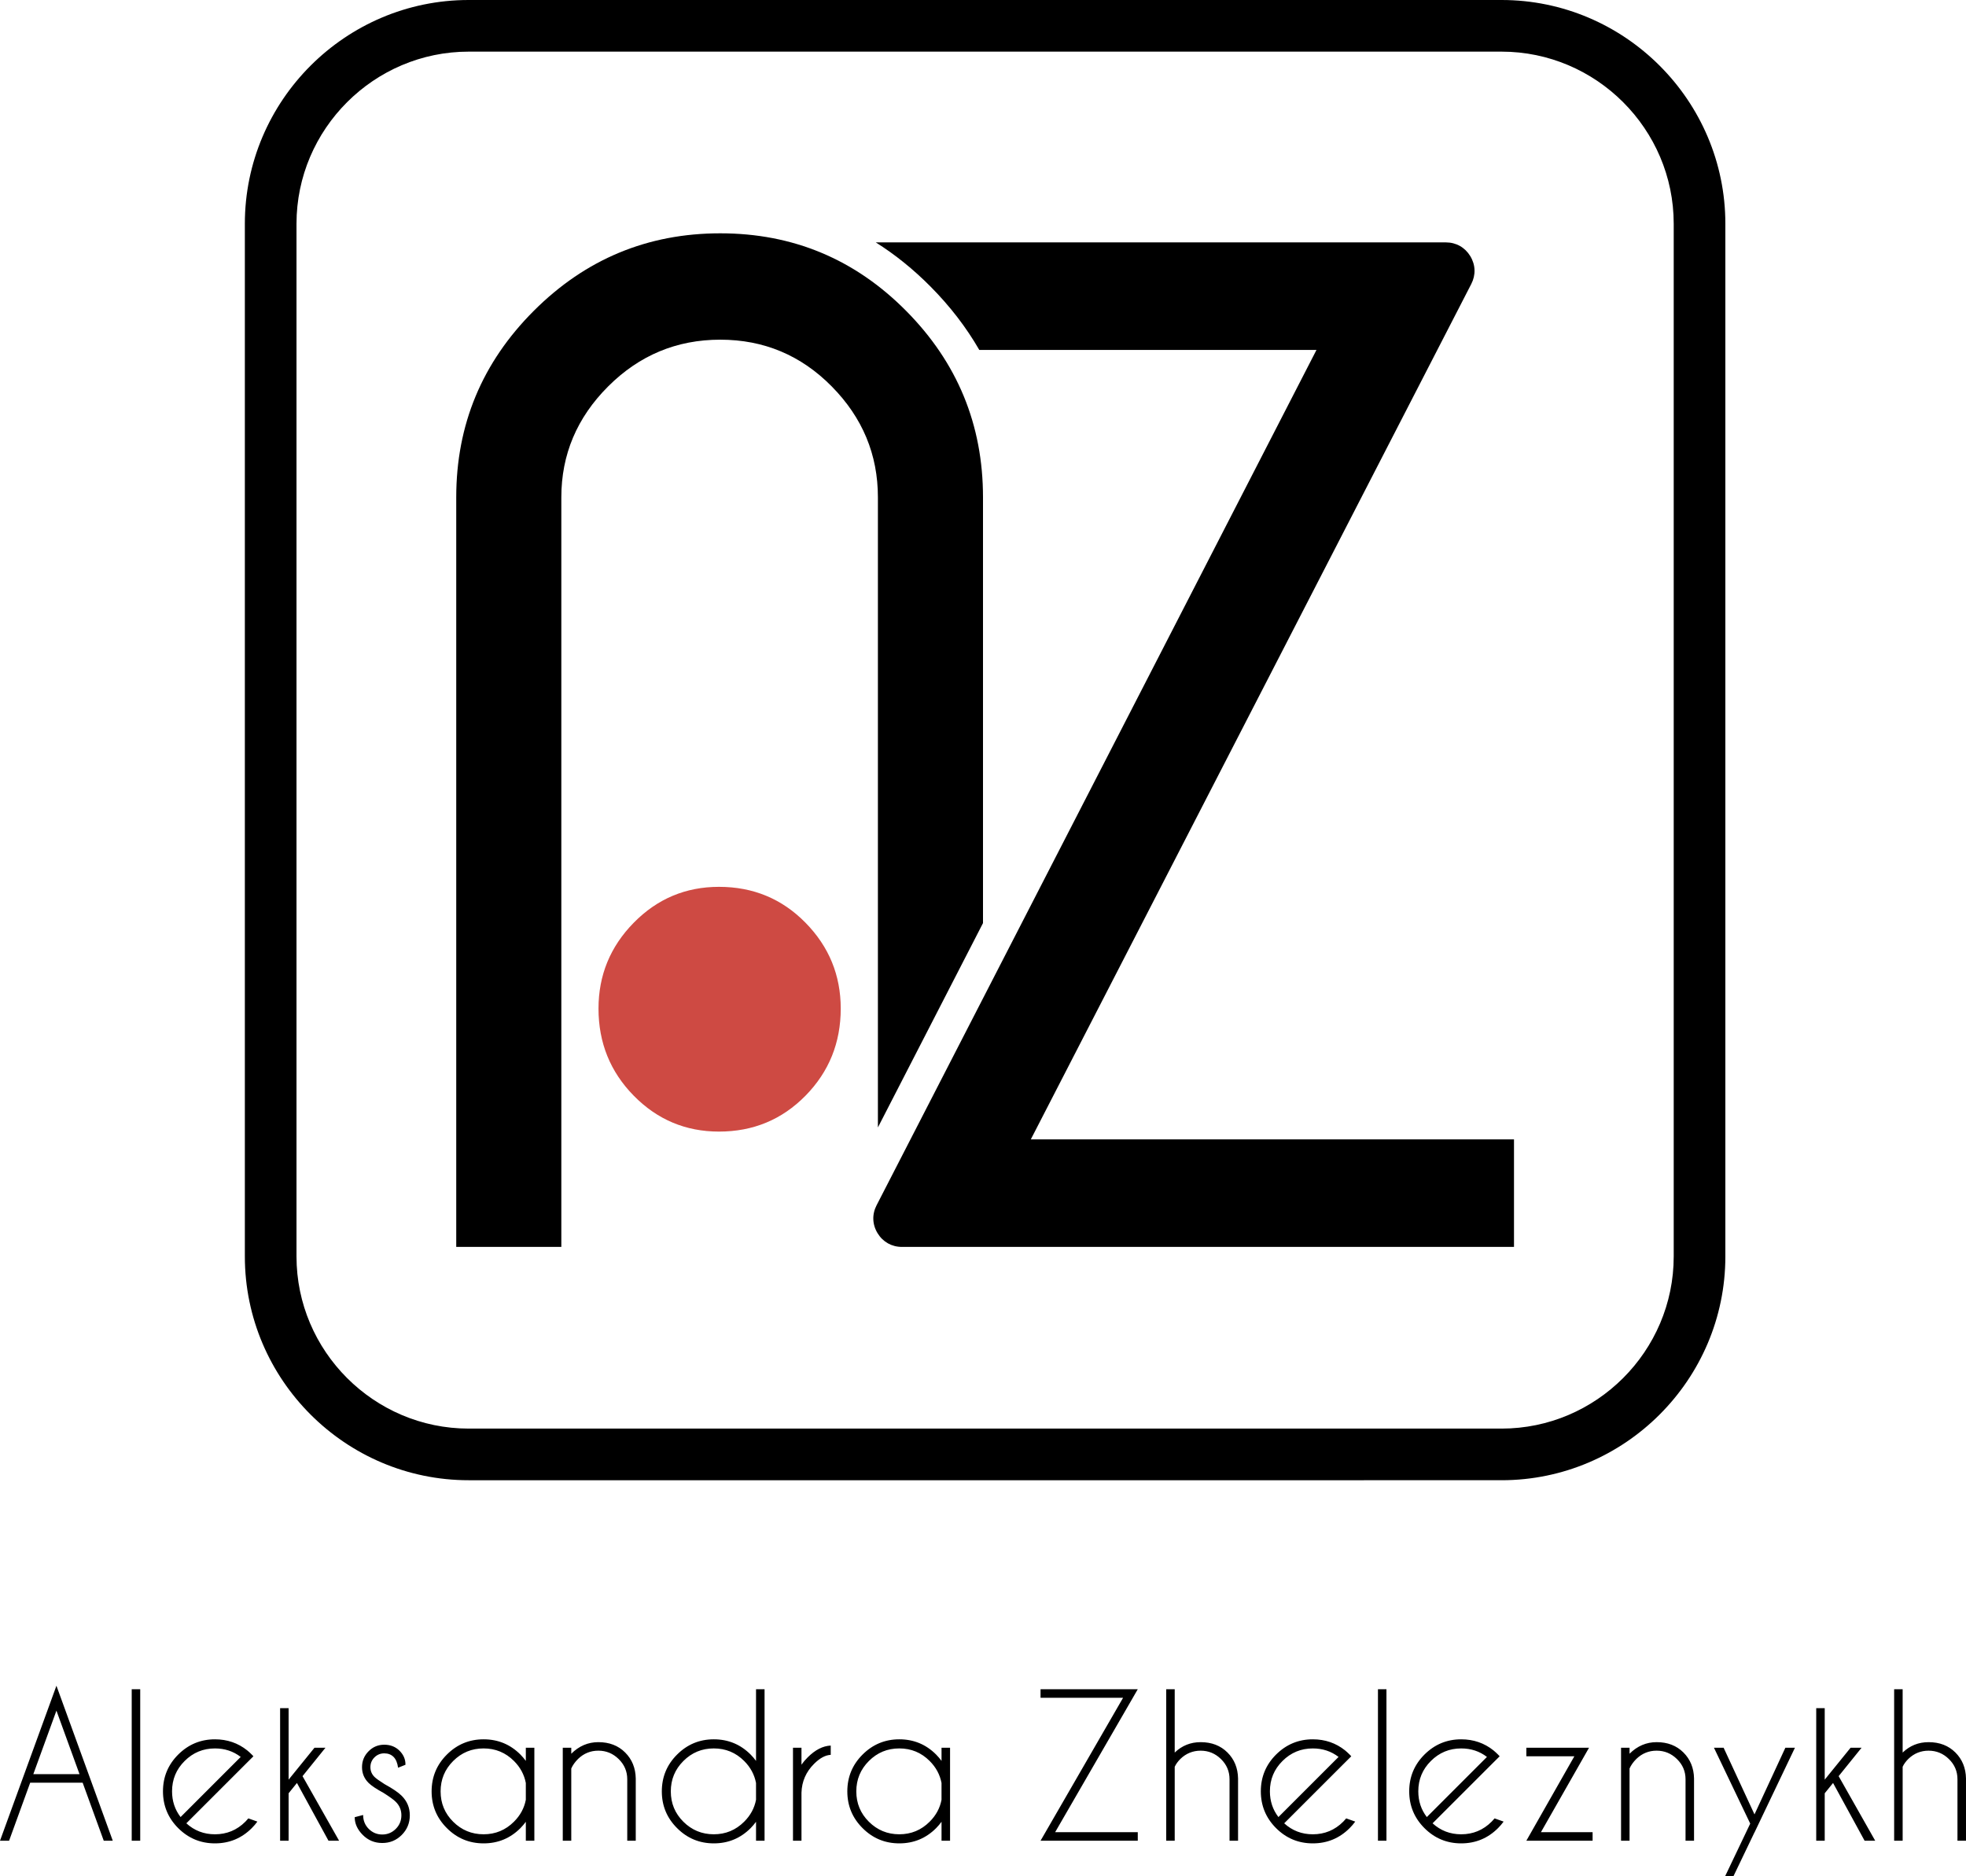 <?xml version="1.0" encoding="utf-8"?>
<!-- Generator: Adobe Illustrator 17.0.0, SVG Export Plug-In . SVG Version: 6.00 Build 0)  -->
<!DOCTYPE svg PUBLIC "-//W3C//DTD SVG 1.1//EN" "http://www.w3.org/Graphics/SVG/1.1/DTD/svg11.dtd">
<svg version="1.1" id="Слой_1" xmlns="http://www.w3.org/2000/svg" xmlns:xlink="http://www.w3.org/1999/xlink" x="0px" y="0px"
	 width="204px" height="194.722px" viewBox="0 0 204 194.722" enable-background="new 0 0 204 194.722" xml:space="preserve">
<g>
	<path d="M196.544,175.313h0.882v6.574c0.748-0.718,1.644-1.08,2.693-1.08c1.14,0,2.066,0.359,2.78,1.073
		c0.714,0.711,1.08,1.613,1.1,2.7v6.456h-0.885v-6.376c0-0.822-0.295-1.519-0.889-2.1c-0.59-0.58-1.295-0.869-2.106-0.869
		c-0.812,0-1.513,0.285-2.103,0.855c-0.262,0.262-0.459,0.533-0.59,0.815v7.674h-0.882V175.313z M193.163,181.387l-2.378,2.948
		l3.793,6.701h-1.1l-3.273-5.993l-0.865,1.07v4.924h-0.882v-13.758h0.882v7.419l2.683-3.31H193.163z M182.052,190.171l-2.183,4.551
		h-0.865l2.606-5.463l-3.763-7.872h1.003l3.203,6.916l3.203-6.916h0.993l-4.196,8.794V190.171z M169.089,183.54v7.496h-0.882v-9.649
		h0.882v0.62c0.805-0.802,1.744-1.201,2.811-1.201c1.14,0,2.066,0.359,2.78,1.073c0.714,0.711,1.08,1.613,1.1,2.7v6.456h-0.882
		v-6.376c0-0.822-0.298-1.519-0.892-2.1c-0.59-0.58-1.295-0.869-2.106-0.869c-0.812,0-1.513,0.285-2.103,0.855
		C169.475,182.866,169.24,183.198,169.089,183.54z M163.361,182.273h-4.981v-0.885h6.503l-4.991,8.764h5.363v0.885h-6.876
		L163.361,182.273z M154.292,182.34c-0.768-0.59-1.657-0.882-2.673-0.882c-1.224,0-2.274,0.433-3.143,1.301
		c-0.872,0.865-1.308,1.915-1.308,3.149c0,1.013,0.295,1.905,0.885,2.673L154.292,182.34z M148.65,189.229
		c0.832,0.758,1.821,1.14,2.968,1.14c1.231,0,2.284-0.436,3.156-1.308c0.111-0.111,0.215-0.225,0.312-0.342l0.936,0.332
		c-0.171,0.235-0.366,0.463-0.58,0.677c-1.056,1.056-2.331,1.583-3.823,1.583c-1.486,0-2.757-0.527-3.813-1.583
		c-1.053-1.053-1.58-2.328-1.58-3.82c0-1.489,0.527-2.76,1.58-3.813c1.057-1.053,2.328-1.583,3.813-1.583
		c1.278,0,2.395,0.386,3.351,1.15c0.158,0.131,0.315,0.275,0.473,0.433c0.057,0.06,0.114,0.117,0.168,0.178l-0.671,0.667
		L148.65,189.229z M143.864,175.313v15.723h-0.882v-15.723H143.864z M138.894,182.34c-0.768-0.59-1.657-0.882-2.673-0.882
		c-1.224,0-2.274,0.433-3.143,1.301c-0.872,0.865-1.308,1.915-1.308,3.149c0,1.013,0.295,1.905,0.885,2.673L138.894,182.34z
		 M133.253,189.229c0.832,0.758,1.821,1.14,2.968,1.14c1.231,0,2.284-0.436,3.156-1.308c0.111-0.111,0.215-0.225,0.312-0.342
		l0.936,0.332c-0.171,0.235-0.366,0.463-0.58,0.677c-1.056,1.056-2.331,1.583-3.823,1.583c-1.486,0-2.757-0.527-3.813-1.583
		c-1.053-1.053-1.58-2.328-1.58-3.82c0-1.489,0.527-2.76,1.58-3.813c1.057-1.053,2.328-1.583,3.813-1.583
		c1.278,0,2.395,0.386,3.351,1.15c0.158,0.131,0.315,0.275,0.473,0.433c0.057,0.06,0.114,0.117,0.168,0.178l-0.671,0.667
		L133.253,189.229z M121.011,175.313h0.882v6.574c0.748-0.718,1.644-1.08,2.693-1.08c1.14,0,2.066,0.359,2.78,1.073
		c0.714,0.711,1.08,1.613,1.1,2.7v6.456h-0.885v-6.376c0-0.822-0.295-1.519-0.889-2.1c-0.59-0.58-1.295-0.869-2.106-0.869
		c-0.812,0-1.513,0.285-2.103,0.855c-0.262,0.262-0.459,0.533-0.59,0.815v7.674h-0.882V175.313z M116.537,176.199h-8.566v-0.885
		h10.089l-8.576,14.838h8.576v0.885h-10.089L116.537,176.199z M97.696,186.79v-1.747c-0.164-0.865-0.574-1.627-1.228-2.281
		c-0.872-0.872-1.922-1.305-3.153-1.305c-1.234,0-2.284,0.433-3.156,1.305c-0.872,0.872-1.305,1.922-1.305,3.156
		c0,1.231,0.433,2.281,1.305,3.149c0.872,0.865,1.922,1.301,3.156,1.301c1.231,0,2.281-0.436,3.153-1.308
		C97.123,188.407,97.532,187.649,97.696,186.79z M98.582,191.036h-0.885v-1.965c-0.168,0.228-0.356,0.449-0.56,0.657
		c-1.053,1.056-2.328,1.583-3.82,1.583c-1.489,0-2.76-0.527-3.813-1.583c-1.057-1.053-1.583-2.324-1.583-3.81
		c0-1.496,0.527-2.77,1.583-3.823c1.053-1.053,2.324-1.583,3.813-1.583c1.493,0,2.767,0.527,3.82,1.583
		c0.205,0.208,0.392,0.429,0.56,0.657v-1.365h0.885V191.036z M82.282,181.387h0.882v1.757c0.185-0.262,0.396-0.513,0.641-0.755
		c0.778-0.782,1.576-1.191,2.395-1.228v0.963c-0.557,0.027-1.13,0.335-1.727,0.932c-0.838,0.832-1.274,1.831-1.308,2.998v4.981
		h-0.882V181.387z M78.448,186.79v-1.747c-0.164-0.865-0.574-1.627-1.228-2.281c-0.872-0.872-1.922-1.305-3.153-1.305
		c-1.234,0-2.284,0.433-3.156,1.305c-0.872,0.872-1.305,1.922-1.305,3.156c0,1.231,0.433,2.281,1.305,3.149
		c0.872,0.865,1.922,1.301,3.156,1.301c1.231,0,2.281-0.436,3.153-1.308C77.875,188.407,78.284,187.649,78.448,186.79z
		 M79.334,191.036h-0.885v-1.965c-0.168,0.228-0.356,0.449-0.56,0.657c-1.053,1.056-2.328,1.583-3.82,1.583
		c-1.489,0-2.76-0.527-3.813-1.583c-1.057-1.053-1.583-2.324-1.583-3.81c0-1.496,0.527-2.77,1.583-3.823
		c1.053-1.053,2.324-1.583,3.813-1.583c1.493,0,2.767,0.527,3.82,1.583c0.205,0.208,0.392,0.429,0.56,0.657v-7.439h0.885V191.036z
		 M59.277,183.54v7.496h-0.882v-9.649h0.882v0.62c0.805-0.802,1.744-1.201,2.811-1.201c1.14,0,2.066,0.359,2.78,1.073
		c0.714,0.711,1.08,1.613,1.1,2.7v6.456h-0.882v-6.376c0-0.822-0.298-1.519-0.892-2.1c-0.59-0.58-1.295-0.869-2.106-0.869
		c-0.812,0-1.513,0.285-2.103,0.855C59.663,182.866,59.428,183.198,59.277,183.54z M54.561,186.79v-1.747
		c-0.164-0.865-0.574-1.627-1.228-2.281c-0.872-0.872-1.922-1.305-3.153-1.305c-1.234,0-2.284,0.433-3.156,1.305
		c-0.872,0.872-1.305,1.922-1.305,3.156c0,1.231,0.433,2.281,1.305,3.149c0.872,0.865,1.922,1.301,3.156,1.301
		c1.231,0,2.281-0.436,3.153-1.308C53.988,188.407,54.397,187.649,54.561,186.79z M55.447,191.036h-0.885v-1.965
		c-0.168,0.228-0.356,0.449-0.56,0.657c-1.053,1.056-2.328,1.583-3.82,1.583c-1.489,0-2.76-0.527-3.813-1.583
		c-1.057-1.053-1.583-2.324-1.583-3.81c0-1.496,0.527-2.77,1.583-3.823c1.053-1.053,2.324-1.583,3.813-1.583
		c1.493,0,2.767,0.527,3.82,1.583c0.205,0.208,0.392,0.429,0.56,0.657v-1.365h0.885V191.036z M39.801,186.076
		c-0.751-0.409-1.271-0.755-1.56-1.043c-0.453-0.453-0.677-0.996-0.677-1.63c0-0.644,0.225-1.191,0.677-1.647
		c0.449-0.456,0.996-0.684,1.63-0.684c0.641,0,1.174,0.211,1.593,0.631c0.406,0.413,0.607,0.879,0.607,1.405v0.047l-0.765,0.305
		c-0.067-0.496-0.221-0.872-0.466-1.12c-0.248-0.248-0.57-0.372-0.969-0.372c-0.392,0-0.731,0.137-1.013,0.416
		c-0.282,0.278-0.423,0.617-0.423,1.02c0,0.392,0.141,0.728,0.423,1.01c0.164,0.164,0.513,0.412,1.043,0.748
		c0.839,0.46,1.436,0.865,1.788,1.217c0.557,0.563,0.835,1.234,0.835,2.016c0,0.798-0.278,1.479-0.835,2.039
		c-0.557,0.56-1.231,0.838-2.022,0.838c-0.795,0-1.469-0.278-2.026-0.838c-0.557-0.56-0.835-1.174-0.835-1.841l0.875-0.228
		c0,0.577,0.195,1.06,0.584,1.446c0.389,0.386,0.855,0.58,1.402,0.58c0.543,0,1.01-0.195,1.399-0.58
		c0.389-0.386,0.584-0.859,0.584-1.415c0-0.543-0.191-1.01-0.58-1.395C40.861,186.787,40.438,186.482,39.801,186.076z
		 M33.77,181.387l-2.378,2.948l3.793,6.701h-1.1l-3.273-5.993l-0.865,1.07v4.924h-0.882v-13.758h0.882v7.419l2.683-3.31H33.77z
		 M24.977,182.34c-0.768-0.59-1.657-0.882-2.673-0.882c-1.224,0-2.274,0.433-3.143,1.301c-0.872,0.865-1.308,1.915-1.308,3.149
		c0,1.013,0.295,1.905,0.885,2.673L24.977,182.34z M19.335,189.229c0.832,0.758,1.821,1.14,2.968,1.14
		c1.231,0,2.284-0.436,3.156-1.308c0.111-0.111,0.215-0.225,0.312-0.342l0.936,0.332c-0.171,0.235-0.366,0.463-0.58,0.677
		c-1.056,1.056-2.331,1.583-3.823,1.583c-1.486,0-2.757-0.527-3.813-1.583c-1.053-1.053-1.58-2.328-1.58-3.82
		c0-1.489,0.527-2.76,1.58-3.813c1.057-1.053,2.328-1.583,3.813-1.583c1.278,0,2.395,0.386,3.351,1.15
		c0.158,0.131,0.315,0.275,0.473,0.433c0.057,0.06,0.114,0.117,0.168,0.178l-0.671,0.667L19.335,189.229z M14.549,175.313v15.723
		h-0.882v-15.723H14.549z M8.576,185.013H3.133l-2.19,6.024H0l5.856-16.085l5.846,16.085h-0.936L8.576,185.013z M8.251,184.127
		l-2.395-6.591l-2.398,6.591H8.251z"/>
	<path fill-rule="evenodd" clip-rule="evenodd" d="M136.604,36.316h-34.99c-1.346-2.338-3.033-4.531-5.056-6.572
		c-1.776-1.792-3.673-3.322-5.684-4.588h59.155c1.063,0,1.976,0.513,2.53,1.42c0.554,0.907,0.592,1.954,0.106,2.899l-45.704,88.774
		h50.137v11.16H93.592c-1.062,0-1.975-0.512-2.529-1.418c-0.554-0.907-0.593-1.952-0.108-2.898L136.604,36.316z"/>
	<path fill-rule="evenodd" clip-rule="evenodd" fill="#CE4A43" d="M87.238,104.673c0,3.546-1.219,6.561-3.657,9.043
		c-2.438,2.482-5.431,3.724-8.977,3.724c-3.457,0-6.406-1.241-8.844-3.724c-2.438-2.483-3.657-5.497-3.657-9.043
		c0-3.458,1.219-6.428,3.657-8.91c2.438-2.482,5.386-3.724,8.844-3.724c3.546,0,6.539,1.241,8.977,3.724
		C86.019,98.245,87.238,101.215,87.238,104.673"/>
	<path fill-rule="evenodd" clip-rule="evenodd" d="M91.095,117.009V51.61c0-4.433-1.596-8.267-4.788-11.503
		c-3.192-3.236-7.048-4.854-11.57-4.854c-4.522,0-8.401,1.618-11.637,4.854c-3.236,3.236-4.854,7.071-4.854,11.503v77.799H47.341
		V51.61c0-7.536,2.682-13.986,8.046-19.35c5.364-5.364,11.814-8.046,19.35-8.046c7.536,0,13.964,2.682,19.283,8.046
		C99.34,37.624,102,44.074,102,51.61v44.191L91.095,117.009z"/>
	<path fill-rule="evenodd" clip-rule="evenodd" d="M48.629,5.359h107.179c9.825,0,17.863,8.039,17.863,17.863v107.179
		c0,9.825-8.038,17.863-17.863,17.863H48.629c-9.825,0-17.863-8.038-17.863-17.863V23.222C30.766,13.398,38.805,5.359,48.629,5.359
		 M48.629,0h107.179c12.782,0,23.222,10.44,23.222,23.222v107.179c0,12.782-10.44,23.222-23.222,23.222H48.629
		c-12.782,0-23.222-10.44-23.222-23.222V23.222C25.407,10.44,35.847,0,48.629,0z"/>
</g>
</svg>
